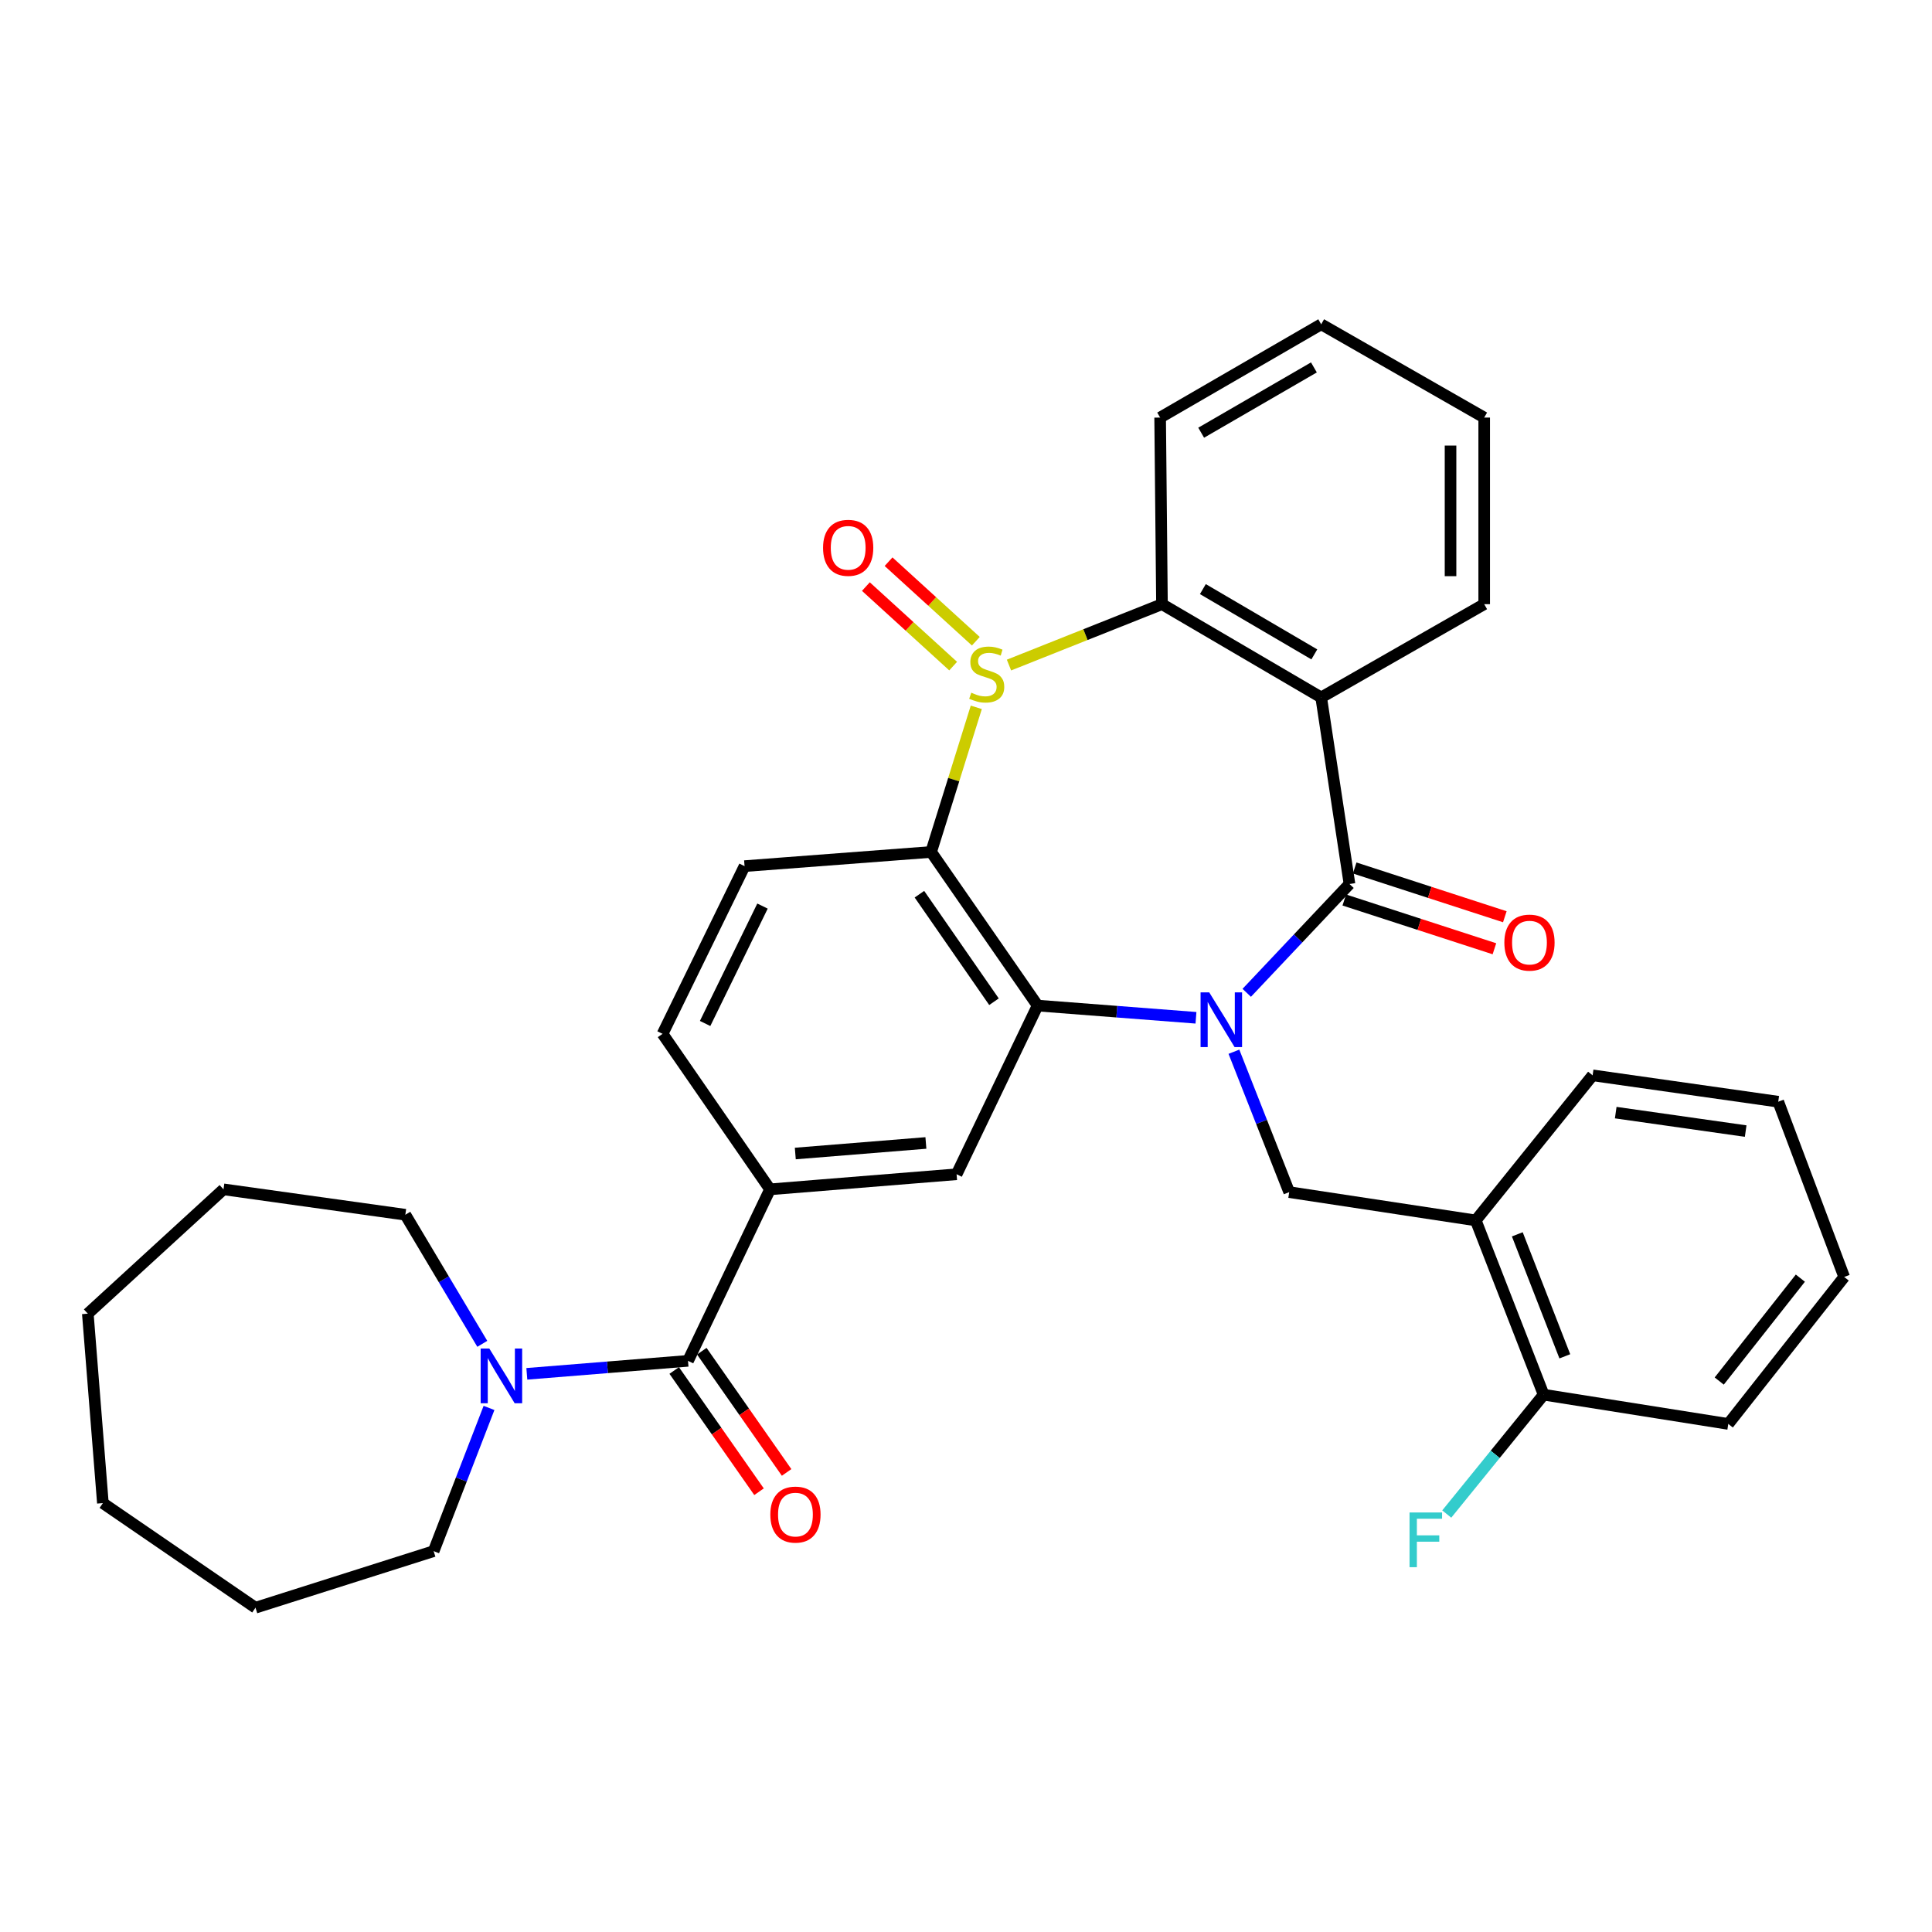 <?xml version='1.0' encoding='iso-8859-1'?>
<svg version='1.1' baseProfile='full'
              xmlns='http://www.w3.org/2000/svg'
                      xmlns:rdkit='http://www.rdkit.org/xml'
                      xmlns:xlink='http://www.w3.org/1999/xlink'
                  xml:space='preserve'
width='1000px' height='1000px' viewBox='0 0 1000 1000'>
<!-- END OF HEADER -->
<rect style='opacity:1.0;fill:#FFFFFF;stroke:none' width='1000' height='1000' x='0' y='0'> </rect>
<path class='bond-1' d='M 645.311,513.882 L 671.902,485.719' style='fill:none;fill-rule:evenodd;stroke:#0000FF;stroke-width:6px;stroke-linecap:butt;stroke-linejoin:miter;stroke-opacity:1' />
<path class='bond-1' d='M 671.902,485.719 L 698.494,457.555' style='fill:none;fill-rule:evenodd;stroke:#000000;stroke-width:6px;stroke-linecap:butt;stroke-linejoin:miter;stroke-opacity:1' />
<path class='bond-2' d='M 619.031,526.804 L 578.051,523.645' style='fill:none;fill-rule:evenodd;stroke:#0000FF;stroke-width:6px;stroke-linecap:butt;stroke-linejoin:miter;stroke-opacity:1' />
<path class='bond-2' d='M 578.051,523.645 L 537.071,520.486' style='fill:none;fill-rule:evenodd;stroke:#000000;stroke-width:6px;stroke-linecap:butt;stroke-linejoin:miter;stroke-opacity:1' />
<path class='bond-7' d='M 638.675,544.373 L 652.982,580.707' style='fill:none;fill-rule:evenodd;stroke:#0000FF;stroke-width:6px;stroke-linecap:butt;stroke-linejoin:miter;stroke-opacity:1' />
<path class='bond-7' d='M 652.982,580.707 L 667.29,617.042' style='fill:none;fill-rule:evenodd;stroke:#000000;stroke-width:6px;stroke-linecap:butt;stroke-linejoin:miter;stroke-opacity:1' />
<path class='bond-0' d='M 505.326,366.114 L 493.635,403.547' style='fill:none;fill-rule:evenodd;stroke:#CCCC00;stroke-width:6px;stroke-linecap:butt;stroke-linejoin:miter;stroke-opacity:1' />
<path class='bond-0' d='M 493.635,403.547 L 481.944,440.98' style='fill:none;fill-rule:evenodd;stroke:#000000;stroke-width:6px;stroke-linecap:butt;stroke-linejoin:miter;stroke-opacity:1' />
<path class='bond-13' d='M 505.091,331.895 L 482.506,311.313' style='fill:none;fill-rule:evenodd;stroke:#CCCC00;stroke-width:6px;stroke-linecap:butt;stroke-linejoin:miter;stroke-opacity:1' />
<path class='bond-13' d='M 482.506,311.313 L 459.921,290.731' style='fill:none;fill-rule:evenodd;stroke:#FF0000;stroke-width:6px;stroke-linecap:butt;stroke-linejoin:miter;stroke-opacity:1' />
<path class='bond-13' d='M 493.353,344.776 L 470.767,324.194' style='fill:none;fill-rule:evenodd;stroke:#CCCC00;stroke-width:6px;stroke-linecap:butt;stroke-linejoin:miter;stroke-opacity:1' />
<path class='bond-13' d='M 470.767,324.194 L 448.182,303.612' style='fill:none;fill-rule:evenodd;stroke:#FF0000;stroke-width:6px;stroke-linecap:butt;stroke-linejoin:miter;stroke-opacity:1' />
<path class='bond-33' d='M 522.248,344.235 L 561.842,328.476' style='fill:none;fill-rule:evenodd;stroke:#CCCC00;stroke-width:6px;stroke-linecap:butt;stroke-linejoin:miter;stroke-opacity:1' />
<path class='bond-33' d='M 561.842,328.476 L 601.435,312.717' style='fill:none;fill-rule:evenodd;stroke:#000000;stroke-width:6px;stroke-linecap:butt;stroke-linejoin:miter;stroke-opacity:1' />
<path class='bond-4' d='M 698.494,457.555 L 683.846,360.99' style='fill:none;fill-rule:evenodd;stroke:#000000;stroke-width:6px;stroke-linecap:butt;stroke-linejoin:miter;stroke-opacity:1' />
<path class='bond-14' d='M 695.802,465.843 L 734.657,478.462' style='fill:none;fill-rule:evenodd;stroke:#000000;stroke-width:6px;stroke-linecap:butt;stroke-linejoin:miter;stroke-opacity:1' />
<path class='bond-14' d='M 734.657,478.462 L 773.511,491.081' style='fill:none;fill-rule:evenodd;stroke:#FF0000;stroke-width:6px;stroke-linecap:butt;stroke-linejoin:miter;stroke-opacity:1' />
<path class='bond-14' d='M 701.185,449.268 L 740.04,461.887' style='fill:none;fill-rule:evenodd;stroke:#000000;stroke-width:6px;stroke-linecap:butt;stroke-linejoin:miter;stroke-opacity:1' />
<path class='bond-14' d='M 740.04,461.887 L 778.894,474.506' style='fill:none;fill-rule:evenodd;stroke:#FF0000;stroke-width:6px;stroke-linecap:butt;stroke-linejoin:miter;stroke-opacity:1' />
<path class='bond-3' d='M 537.071,520.486 L 481.944,440.98' style='fill:none;fill-rule:evenodd;stroke:#000000;stroke-width:6px;stroke-linecap:butt;stroke-linejoin:miter;stroke-opacity:1' />
<path class='bond-3' d='M 514.481,518.491 L 475.892,462.836' style='fill:none;fill-rule:evenodd;stroke:#000000;stroke-width:6px;stroke-linecap:butt;stroke-linejoin:miter;stroke-opacity:1' />
<path class='bond-8' d='M 537.071,520.486 L 495.13,607.796' style='fill:none;fill-rule:evenodd;stroke:#000000;stroke-width:6px;stroke-linecap:butt;stroke-linejoin:miter;stroke-opacity:1' />
<path class='bond-12' d='M 481.944,440.98 L 385.379,448.309' style='fill:none;fill-rule:evenodd;stroke:#000000;stroke-width:6px;stroke-linecap:butt;stroke-linejoin:miter;stroke-opacity:1' />
<path class='bond-5' d='M 683.846,360.99 L 601.435,312.717' style='fill:none;fill-rule:evenodd;stroke:#000000;stroke-width:6px;stroke-linecap:butt;stroke-linejoin:miter;stroke-opacity:1' />
<path class='bond-5' d='M 680.292,338.712 L 622.605,304.921' style='fill:none;fill-rule:evenodd;stroke:#000000;stroke-width:6px;stroke-linecap:butt;stroke-linejoin:miter;stroke-opacity:1' />
<path class='bond-18' d='M 683.846,360.99 L 768.221,312.717' style='fill:none;fill-rule:evenodd;stroke:#000000;stroke-width:6px;stroke-linecap:butt;stroke-linejoin:miter;stroke-opacity:1' />
<path class='bond-20' d='M 601.435,312.717 L 600.486,216.133' style='fill:none;fill-rule:evenodd;stroke:#000000;stroke-width:6px;stroke-linecap:butt;stroke-linejoin:miter;stroke-opacity:1' />
<path class='bond-6' d='M 356.111,704.371 L 398.565,615.599' style='fill:none;fill-rule:evenodd;stroke:#000000;stroke-width:6px;stroke-linecap:butt;stroke-linejoin:miter;stroke-opacity:1' />
<path class='bond-10' d='M 356.111,704.371 L 314.4,707.732' style='fill:none;fill-rule:evenodd;stroke:#000000;stroke-width:6px;stroke-linecap:butt;stroke-linejoin:miter;stroke-opacity:1' />
<path class='bond-10' d='M 314.4,707.732 L 272.689,711.094' style='fill:none;fill-rule:evenodd;stroke:#0000FF;stroke-width:6px;stroke-linecap:butt;stroke-linejoin:miter;stroke-opacity:1' />
<path class='bond-16' d='M 348.971,709.365 L 370.92,740.741' style='fill:none;fill-rule:evenodd;stroke:#000000;stroke-width:6px;stroke-linecap:butt;stroke-linejoin:miter;stroke-opacity:1' />
<path class='bond-16' d='M 370.92,740.741 L 392.868,772.116' style='fill:none;fill-rule:evenodd;stroke:#FF0000;stroke-width:6px;stroke-linecap:butt;stroke-linejoin:miter;stroke-opacity:1' />
<path class='bond-16' d='M 363.251,699.376 L 385.199,730.751' style='fill:none;fill-rule:evenodd;stroke:#000000;stroke-width:6px;stroke-linecap:butt;stroke-linejoin:miter;stroke-opacity:1' />
<path class='bond-16' d='M 385.199,730.751 L 407.148,762.127' style='fill:none;fill-rule:evenodd;stroke:#FF0000;stroke-width:6px;stroke-linecap:butt;stroke-linejoin:miter;stroke-opacity:1' />
<path class='bond-11' d='M 667.29,617.042 L 763.845,631.681' style='fill:none;fill-rule:evenodd;stroke:#000000;stroke-width:6px;stroke-linecap:butt;stroke-linejoin:miter;stroke-opacity:1' />
<path class='bond-9' d='M 495.13,607.796 L 398.565,615.599' style='fill:none;fill-rule:evenodd;stroke:#000000;stroke-width:6px;stroke-linecap:butt;stroke-linejoin:miter;stroke-opacity:1' />
<path class='bond-9' d='M 479.242,591.596 L 411.646,597.058' style='fill:none;fill-rule:evenodd;stroke:#000000;stroke-width:6px;stroke-linecap:butt;stroke-linejoin:miter;stroke-opacity:1' />
<path class='bond-15' d='M 398.565,615.599 L 342.944,535.115' style='fill:none;fill-rule:evenodd;stroke:#000000;stroke-width:6px;stroke-linecap:butt;stroke-linejoin:miter;stroke-opacity:1' />
<path class='bond-21' d='M 249.637,695.567 L 229.719,662.157' style='fill:none;fill-rule:evenodd;stroke:#0000FF;stroke-width:6px;stroke-linecap:butt;stroke-linejoin:miter;stroke-opacity:1' />
<path class='bond-21' d='M 229.719,662.157 L 209.801,628.747' style='fill:none;fill-rule:evenodd;stroke:#000000;stroke-width:6px;stroke-linecap:butt;stroke-linejoin:miter;stroke-opacity:1' />
<path class='bond-22' d='M 253.111,728.746 L 238.78,765.809' style='fill:none;fill-rule:evenodd;stroke:#0000FF;stroke-width:6px;stroke-linecap:butt;stroke-linejoin:miter;stroke-opacity:1' />
<path class='bond-22' d='M 238.78,765.809 L 224.45,802.872' style='fill:none;fill-rule:evenodd;stroke:#000000;stroke-width:6px;stroke-linecap:butt;stroke-linejoin:miter;stroke-opacity:1' />
<path class='bond-17' d='M 763.845,631.681 L 798.98,721.885' style='fill:none;fill-rule:evenodd;stroke:#000000;stroke-width:6px;stroke-linecap:butt;stroke-linejoin:miter;stroke-opacity:1' />
<path class='bond-17' d='M 785.354,638.886 L 809.949,702.029' style='fill:none;fill-rule:evenodd;stroke:#000000;stroke-width:6px;stroke-linecap:butt;stroke-linejoin:miter;stroke-opacity:1' />
<path class='bond-23' d='M 763.845,631.681 L 824.336,556.589' style='fill:none;fill-rule:evenodd;stroke:#000000;stroke-width:6px;stroke-linecap:butt;stroke-linejoin:miter;stroke-opacity:1' />
<path class='bond-34' d='M 385.379,448.309 L 342.944,535.115' style='fill:none;fill-rule:evenodd;stroke:#000000;stroke-width:6px;stroke-linecap:butt;stroke-linejoin:miter;stroke-opacity:1' />
<path class='bond-34' d='M 394.67,468.984 L 364.965,529.748' style='fill:none;fill-rule:evenodd;stroke:#000000;stroke-width:6px;stroke-linecap:butt;stroke-linejoin:miter;stroke-opacity:1' />
<path class='bond-19' d='M 798.98,721.885 L 773.907,752.773' style='fill:none;fill-rule:evenodd;stroke:#000000;stroke-width:6px;stroke-linecap:butt;stroke-linejoin:miter;stroke-opacity:1' />
<path class='bond-19' d='M 773.907,752.773 L 748.834,783.662' style='fill:none;fill-rule:evenodd;stroke:#33CCCC;stroke-width:6px;stroke-linecap:butt;stroke-linejoin:miter;stroke-opacity:1' />
<path class='bond-24' d='M 798.98,721.885 L 894.558,737.027' style='fill:none;fill-rule:evenodd;stroke:#000000;stroke-width:6px;stroke-linecap:butt;stroke-linejoin:miter;stroke-opacity:1' />
<path class='bond-25' d='M 768.221,312.717 L 768.221,216.133' style='fill:none;fill-rule:evenodd;stroke:#000000;stroke-width:6px;stroke-linecap:butt;stroke-linejoin:miter;stroke-opacity:1' />
<path class='bond-25' d='M 750.794,298.23 L 750.794,230.621' style='fill:none;fill-rule:evenodd;stroke:#000000;stroke-width:6px;stroke-linecap:butt;stroke-linejoin:miter;stroke-opacity:1' />
<path class='bond-36' d='M 600.486,216.133 L 683.846,167.85' style='fill:none;fill-rule:evenodd;stroke:#000000;stroke-width:6px;stroke-linecap:butt;stroke-linejoin:miter;stroke-opacity:1' />
<path class='bond-36' d='M 621.725,223.971 L 680.076,190.173' style='fill:none;fill-rule:evenodd;stroke:#000000;stroke-width:6px;stroke-linecap:butt;stroke-linejoin:miter;stroke-opacity:1' />
<path class='bond-27' d='M 209.801,628.747 L 115.685,615.599' style='fill:none;fill-rule:evenodd;stroke:#000000;stroke-width:6px;stroke-linecap:butt;stroke-linejoin:miter;stroke-opacity:1' />
<path class='bond-28' d='M 224.45,802.872 L 132.241,832.15' style='fill:none;fill-rule:evenodd;stroke:#000000;stroke-width:6px;stroke-linecap:butt;stroke-linejoin:miter;stroke-opacity:1' />
<path class='bond-29' d='M 824.336,556.589 L 920.418,570.241' style='fill:none;fill-rule:evenodd;stroke:#000000;stroke-width:6px;stroke-linecap:butt;stroke-linejoin:miter;stroke-opacity:1' />
<path class='bond-29' d='M 836.297,575.891 L 903.554,585.447' style='fill:none;fill-rule:evenodd;stroke:#000000;stroke-width:6px;stroke-linecap:butt;stroke-linejoin:miter;stroke-opacity:1' />
<path class='bond-35' d='M 894.558,737.027 L 954.545,660.948' style='fill:none;fill-rule:evenodd;stroke:#000000;stroke-width:6px;stroke-linecap:butt;stroke-linejoin:miter;stroke-opacity:1' />
<path class='bond-35' d='M 889.871,714.825 L 931.863,661.57' style='fill:none;fill-rule:evenodd;stroke:#000000;stroke-width:6px;stroke-linecap:butt;stroke-linejoin:miter;stroke-opacity:1' />
<path class='bond-26' d='M 768.221,216.133 L 683.846,167.85' style='fill:none;fill-rule:evenodd;stroke:#000000;stroke-width:6px;stroke-linecap:butt;stroke-linejoin:miter;stroke-opacity:1' />
<path class='bond-32' d='M 115.685,615.599 L 45.455,679.953' style='fill:none;fill-rule:evenodd;stroke:#000000;stroke-width:6px;stroke-linecap:butt;stroke-linejoin:miter;stroke-opacity:1' />
<path class='bond-31' d='M 132.241,832.15 L 53.248,778.01' style='fill:none;fill-rule:evenodd;stroke:#000000;stroke-width:6px;stroke-linecap:butt;stroke-linejoin:miter;stroke-opacity:1' />
<path class='bond-30' d='M 920.418,570.241 L 954.545,660.948' style='fill:none;fill-rule:evenodd;stroke:#000000;stroke-width:6px;stroke-linecap:butt;stroke-linejoin:miter;stroke-opacity:1' />
<path class='bond-37' d='M 53.248,778.01 L 45.455,679.953' style='fill:none;fill-rule:evenodd;stroke:#000000;stroke-width:6px;stroke-linecap:butt;stroke-linejoin:miter;stroke-opacity:1' />
<path  class='atom-0' d='M 625.895 513.655
L 635.175 528.655
Q 636.095 530.135, 637.575 532.815
Q 639.055 535.495, 639.135 535.655
L 639.135 513.655
L 642.895 513.655
L 642.895 541.975
L 639.015 541.975
L 629.055 525.575
Q 627.895 523.655, 626.655 521.455
Q 625.455 519.255, 625.095 518.575
L 625.095 541.975
L 621.415 541.975
L 621.415 513.655
L 625.895 513.655
' fill='#0000FF'/>
<path  class='atom-1' d='M 502.727 358.54
Q 503.047 358.66, 504.367 359.22
Q 505.687 359.78, 507.127 360.14
Q 508.607 360.46, 510.047 360.46
Q 512.727 360.46, 514.287 359.18
Q 515.847 357.86, 515.847 355.58
Q 515.847 354.02, 515.047 353.06
Q 514.287 352.1, 513.087 351.58
Q 511.887 351.06, 509.887 350.46
Q 507.367 349.7, 505.847 348.98
Q 504.367 348.26, 503.287 346.74
Q 502.247 345.22, 502.247 342.66
Q 502.247 339.1, 504.647 336.9
Q 507.087 334.7, 511.887 334.7
Q 515.167 334.7, 518.887 336.26
L 517.967 339.34
Q 514.567 337.94, 512.007 337.94
Q 509.247 337.94, 507.727 339.1
Q 506.207 340.22, 506.247 342.18
Q 506.247 343.7, 507.007 344.62
Q 507.807 345.54, 508.927 346.06
Q 510.087 346.58, 512.007 347.18
Q 514.567 347.98, 516.087 348.78
Q 517.607 349.58, 518.687 351.22
Q 519.807 352.82, 519.807 355.58
Q 519.807 359.5, 517.167 361.62
Q 514.567 363.7, 510.207 363.7
Q 507.687 363.7, 505.767 363.14
Q 503.887 362.62, 501.647 361.7
L 502.727 358.54
' fill='#CCCC00'/>
<path  class='atom-11' d='M 253.266 697.995
L 262.546 712.995
Q 263.466 714.475, 264.946 717.155
Q 266.426 719.835, 266.506 719.995
L 266.506 697.995
L 270.266 697.995
L 270.266 726.315
L 266.386 726.315
L 256.426 709.915
Q 255.266 707.995, 254.026 705.795
Q 252.826 703.595, 252.466 702.915
L 252.466 726.315
L 248.786 726.315
L 248.786 697.995
L 253.266 697.995
' fill='#0000FF'/>
<path  class='atom-14' d='M 426.015 283.549
Q 426.015 276.749, 429.375 272.949
Q 432.735 269.149, 439.015 269.149
Q 445.295 269.149, 448.655 272.949
Q 452.015 276.749, 452.015 283.549
Q 452.015 290.429, 448.615 294.349
Q 445.215 298.229, 439.015 298.229
Q 432.775 298.229, 429.375 294.349
Q 426.015 290.469, 426.015 283.549
M 439.015 295.029
Q 443.335 295.029, 445.655 292.149
Q 448.015 289.229, 448.015 283.549
Q 448.015 277.989, 445.655 275.189
Q 443.335 272.349, 439.015 272.349
Q 434.695 272.349, 432.335 275.149
Q 430.015 277.949, 430.015 283.549
Q 430.015 289.269, 432.335 292.149
Q 434.695 295.029, 439.015 295.029
' fill='#FF0000'/>
<path  class='atom-15' d='M 778.651 487.891
Q 778.651 481.091, 782.011 477.291
Q 785.371 473.491, 791.651 473.491
Q 797.931 473.491, 801.291 477.291
Q 804.651 481.091, 804.651 487.891
Q 804.651 494.771, 801.251 498.691
Q 797.851 502.571, 791.651 502.571
Q 785.411 502.571, 782.011 498.691
Q 778.651 494.811, 778.651 487.891
M 791.651 499.371
Q 795.971 499.371, 798.291 496.491
Q 800.651 493.571, 800.651 487.891
Q 800.651 482.331, 798.291 479.531
Q 795.971 476.691, 791.651 476.691
Q 787.331 476.691, 784.971 479.491
Q 782.651 482.291, 782.651 487.891
Q 782.651 493.611, 784.971 496.491
Q 787.331 499.371, 791.651 499.371
' fill='#FF0000'/>
<path  class='atom-17' d='M 398.722 783.947
Q 398.722 777.147, 402.082 773.347
Q 405.442 769.547, 411.722 769.547
Q 418.002 769.547, 421.362 773.347
Q 424.722 777.147, 424.722 783.947
Q 424.722 790.827, 421.322 794.747
Q 417.922 798.627, 411.722 798.627
Q 405.482 798.627, 402.082 794.747
Q 398.722 790.867, 398.722 783.947
M 411.722 795.427
Q 416.042 795.427, 418.362 792.547
Q 420.722 789.627, 420.722 783.947
Q 420.722 778.387, 418.362 775.587
Q 416.042 772.747, 411.722 772.747
Q 407.402 772.747, 405.042 775.547
Q 402.722 778.347, 402.722 783.947
Q 402.722 789.667, 405.042 792.547
Q 407.402 795.427, 411.722 795.427
' fill='#FF0000'/>
<path  class='atom-20' d='M 729.575 782.855
L 746.415 782.855
L 746.415 786.095
L 733.375 786.095
L 733.375 794.695
L 744.975 794.695
L 744.975 797.975
L 733.375 797.975
L 733.375 811.175
L 729.575 811.175
L 729.575 782.855
' fill='#33CCCC'/>
</svg>
